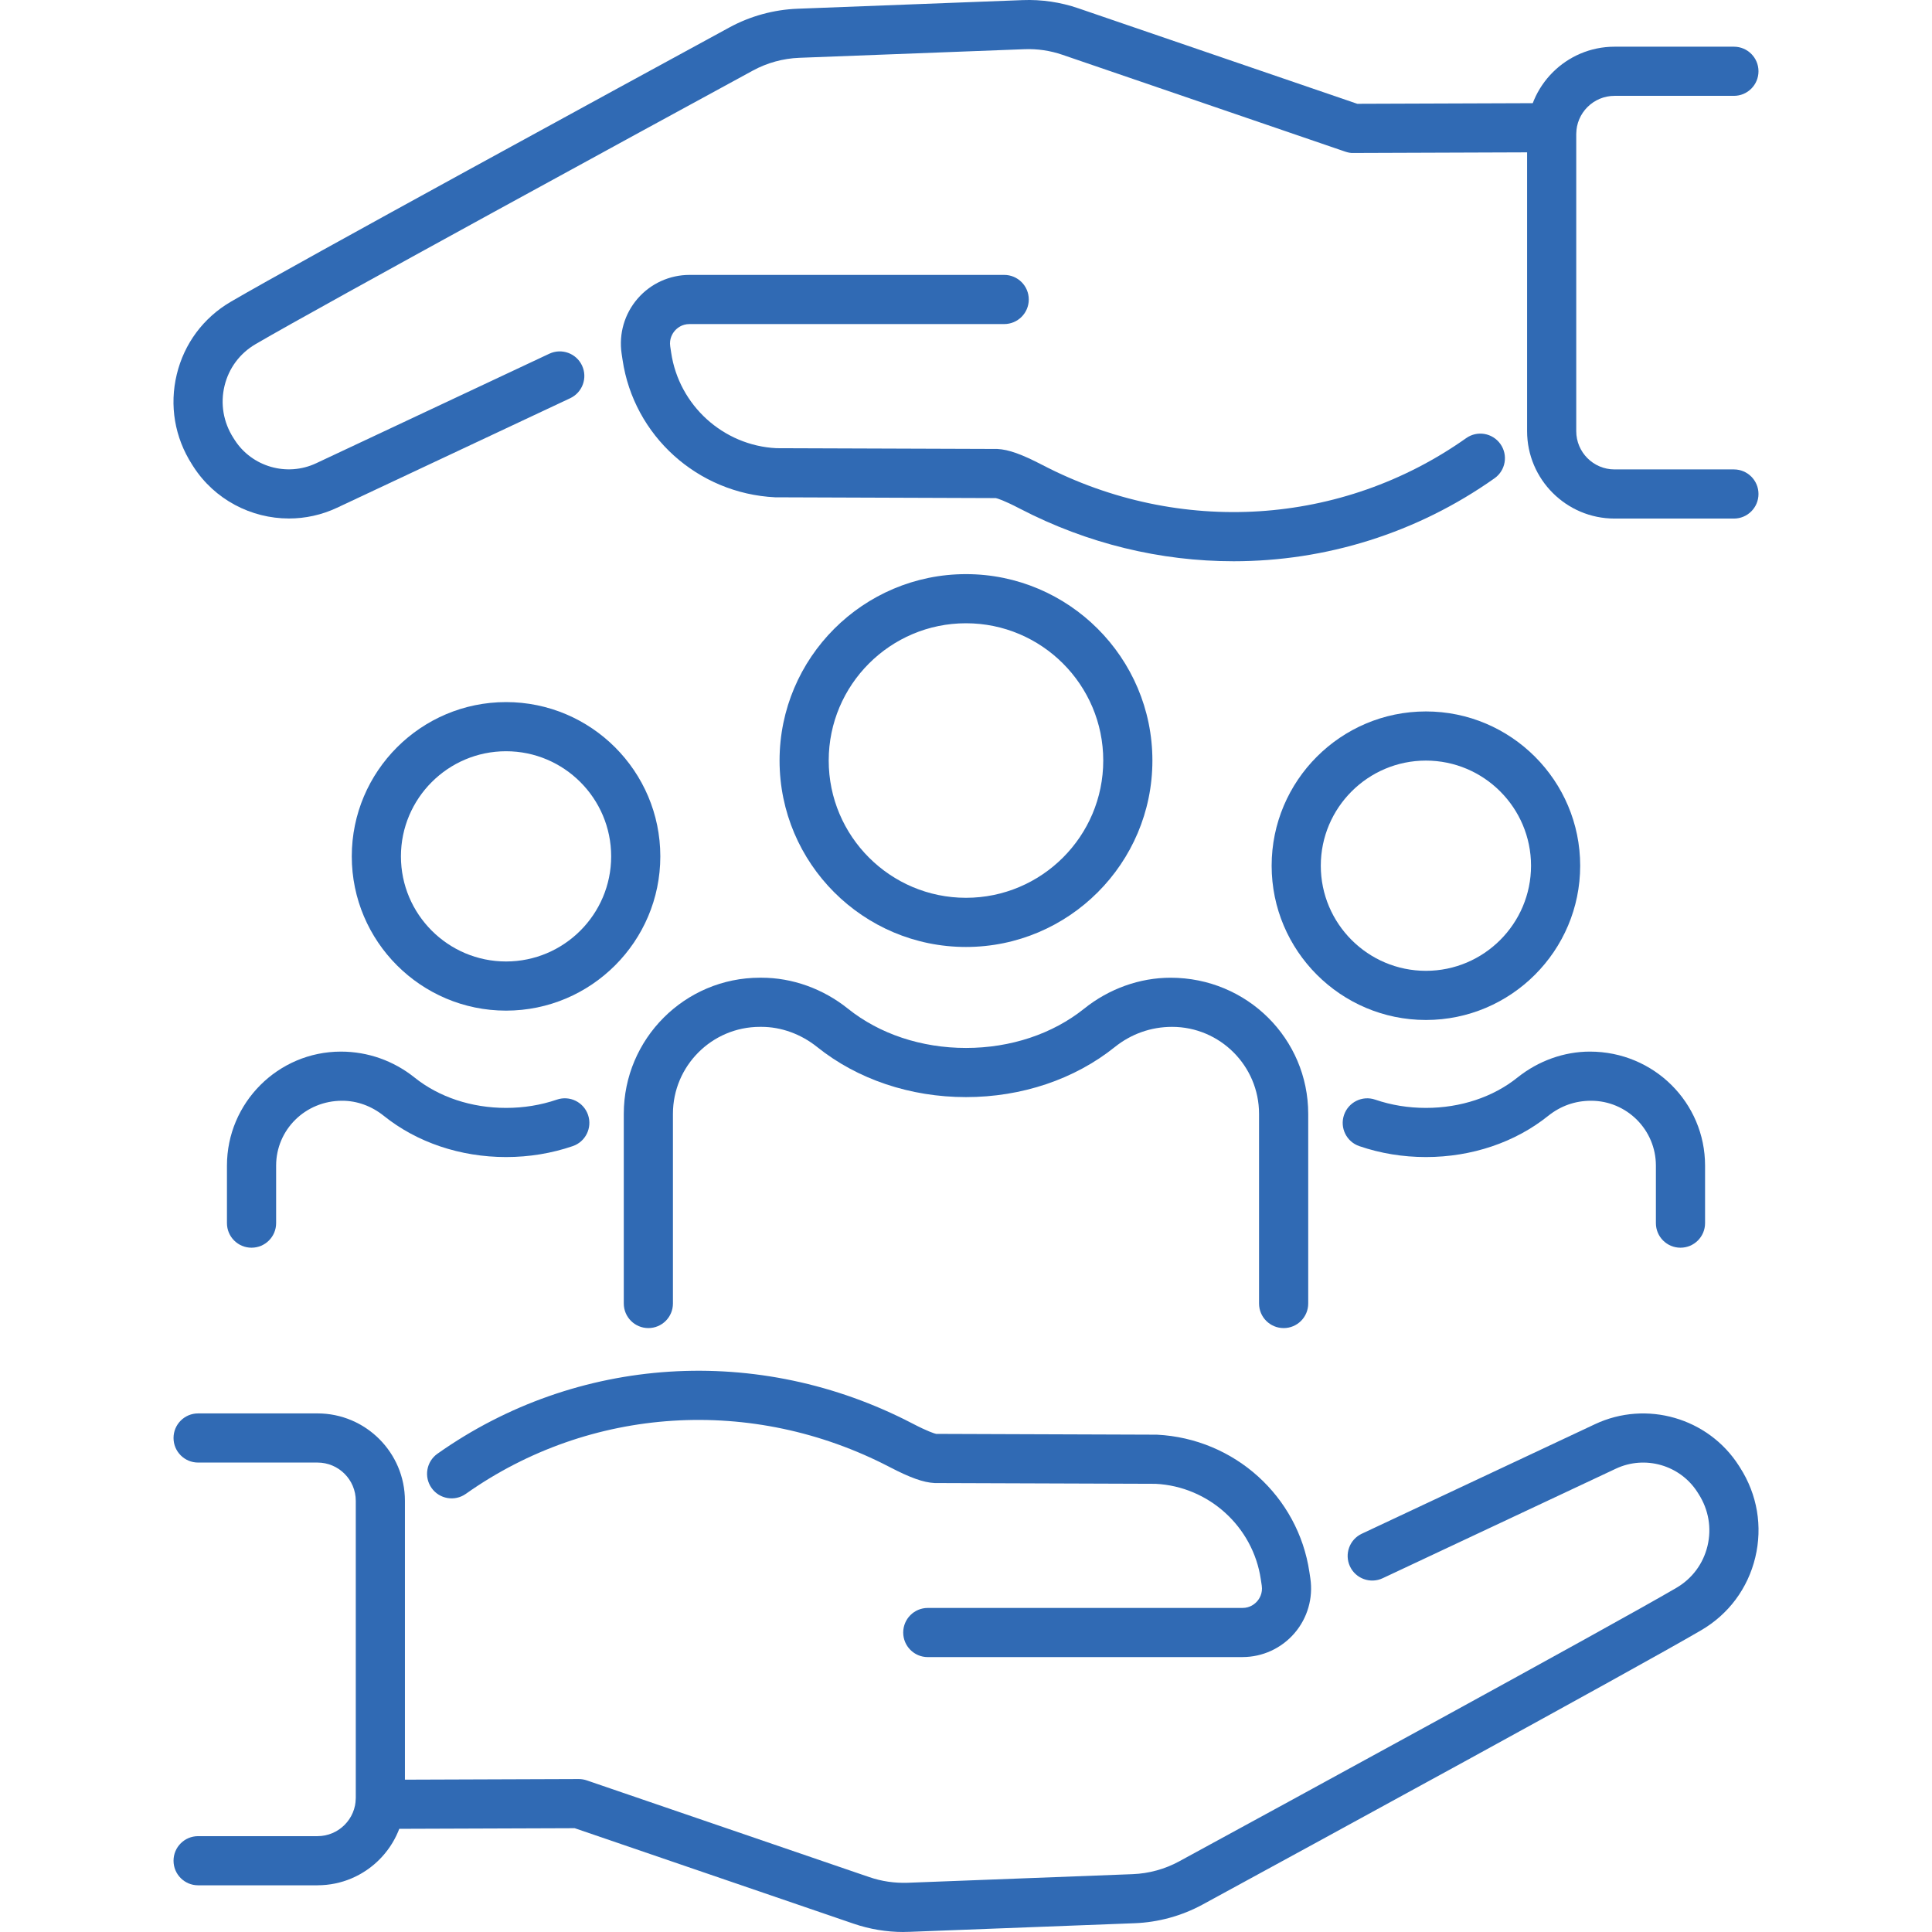 <?xml version="1.0" encoding="UTF-8"?>
<svg id="_レイヤー_1" xmlns="http://www.w3.org/2000/svg" width="100" height="100" version="1.1" viewBox="0 0 100 100">
  <!-- Generator: Adobe Illustrator 29.1.0, SVG Export Plug-In . SVG Version: 2.1.0 Build 142)  -->
  <defs>
    <style>
      .st0 {
        fill: #306ab4;
      }
    </style>
  </defs>
  <g>
    <g>
      <path class="st0" d="M86.981,64.581c-.703,0-1.272-.569-1.272-1.272v-2.977c0-1.851-1.506-3.357-3.356-3.357-.832,0-1.578.27-2.218.781-1.711,1.374-3.959,2.133-6.328,2.133-1.194,0-2.354-.19-3.449-.565-.665-.227-1.019-.95-.791-1.615.227-.663.949-1.021,1.615-.791.829.284,1.713.427,2.626.427,1.792,0,3.474-.559,4.738-1.574,1.083-.865,2.412-1.34,3.746-1.34,3.316,0,5.962,2.647,5.962,5.901v2.977c0,.703-.569,1.272-1.272,1.272h0Z"/>
      <path class="st0" d="M73.805,52.794c-4.403,0-7.985-3.582-7.985-7.985s3.582-7.985,7.985-7.985,7.985,3.582,7.985,7.985-3.582,7.985-7.985,7.985ZM73.805,39.368c-3,0-5.441,2.441-5.441,5.441s2.441,5.441,5.441,5.441c3,0,5.441-2.441,5.441-5.441s-2.441-5.441-5.441-5.441Z"/>
    </g>
    <g>
      <path class="st0" d="M66.44,68.741c-.703,0-1.272-.569-1.272-1.272v-9.816c0-2.483-2.02-4.503-4.503-4.503-1.098,0-2.122.371-2.962,1.044-2.084,1.671-4.82,2.592-7.703,2.592-2.884,0-5.62-.921-7.703-2.592-.84-.673-1.864-1.044-2.883-1.044h-.08c-2.483,0-4.503,2.02-4.503,4.503v9.816c0,.703-.569,1.272-1.272,1.272s-1.272-.569-1.272-1.272v-9.816c0-3.886,3.161-7.047,7.047-7.047h.08c1.596,0,3.185.569,4.475,1.603,1.634,1.311,3.805,2.033,6.112,2.033,2.307,0,4.477-.722,6.112-2.032,1.289-1.034,2.879-1.603,4.475-1.603,3.964,0,7.125,3.161,7.125,7.047v9.816c0,.703-.569,1.272-1.272,1.272Z"/>
      <path class="st0" d="M49.999,49.015c-5.321,0-9.649-4.329-9.649-9.649s4.329-9.649,9.649-9.649,9.649,4.329,9.649,9.649-4.329,9.649-9.649,9.649ZM49.999,32.26c-3.918,0-7.105,3.187-7.105,7.105s3.187,7.105,7.105,7.105,7.105-3.187,7.105-7.105-3.187-7.105-7.105-7.105Z"/>
    </g>
    <g>
      <path class="st0" d="M13.019,64.581c-.703,0-1.272-.569-1.272-1.272v-2.977c0-3.253,2.647-5.901,5.9-5.901,1.396,0,2.725.475,3.805,1.338,1.267,1.017,2.949,1.576,4.741,1.576.914,0,1.798-.144,2.629-.428.666-.229,1.388.127,1.615.791.227.665-.127,1.388-.791,1.615-1.097.375-2.258.566-3.452.566-2.369,0-4.618-.758-6.331-2.135-.637-.509-1.383-.779-2.153-.779-1.913,0-3.418,1.506-3.418,3.357v2.977c0,.703-.569,1.272-1.272,1.272Z"/>
      <path class="st0" d="M26.193,52.31c-4.403,0-7.985-3.582-7.985-7.985s3.582-7.985,7.985-7.985,7.985,3.582,7.985,7.985-3.582,7.985-7.985,7.985ZM26.193,38.884c-3,0-5.441,2.441-5.441,5.441,0,3,2.441,5.441,5.441,5.441,3,0,5.441-2.441,5.441-5.441,0-3-2.441-5.441-5.441-5.441Z"/>
    </g>
  </g>
  <g>
    <g>
      <path class="st0" d="M46.771,100c-.885,0-1.756-.145-2.594-.432l-14.43-4.941-10.055.036h-.005c-.7,0-1.269-.566-1.272-1.267-.002-.703.565-1.274,1.267-1.276l10.27-.037c.127-.001.283.022.416.068l14.633,5.01c.638.218,1.301.313,1.979.291l11.648-.446c.837-.032,1.667-.26,2.4-.659,5.179-2.819,22.339-12.171,25.739-14.159.819-.478,1.39-1.247,1.612-2.165.223-.926.06-1.881-.458-2.691l-.063-.099c-.896-1.401-2.711-1.924-4.219-1.215l-12.072,5.671c-.634.298-1.393.026-1.692-.611-.298-.636-.025-1.393.611-1.692l12.072-5.671c2.662-1.251,5.861-.326,7.445,2.149l.062.098c.894,1.396,1.174,3.05.787,4.655-.385,1.598-1.379,2.935-2.801,3.765-3.43,2.007-20.62,11.374-25.806,14.198-1.076.585-2.293.92-3.52.966l-11.649.446c-.102.004-.203.006-.305.006Z"/>
      <path class="st0" d="M64.31,85.771h-16.288c-.703,0-1.272-.569-1.272-1.272s.569-1.272,1.272-1.272h16.288c.402,0,.651-.219.764-.35s.293-.41.234-.807l-.049-.326c-.404-2.726-2.695-4.805-5.448-4.942l-11.433-.04c-.587-.028-1.268-.276-2.335-.83-7.096-3.69-15.501-3.159-21.932,1.39-.575.406-1.368.269-1.773-.304-.406-.574-.27-1.367.304-1.773,7.213-5.101,16.63-5.702,24.575-1.57.83.432,1.156.525,1.239.543l11.423.041c4.018.2,7.314,3.189,7.895,7.111l.049.326c.152,1.024-.149,2.06-.824,2.842-.675.783-1.656,1.232-2.69,1.232Z"/>
      <path class="st0" d="M16.434,97.583h-6.18c-.703,0-1.272-.569-1.272-1.272s.569-1.272,1.272-1.272h6.18c1.092,0,1.981-.889,1.981-1.982v-15.374c0-1.092-.888-1.981-1.981-1.981h-6.18c-.703,0-1.272-.569-1.272-1.272s.569-1.272,1.272-1.272h6.18c2.495,0,4.525,2.03,4.525,4.525v15.374c0,2.495-2.03,4.525-4.525,4.525Z"/>
    </g>
    <g>
      <path class="st0" d="M14.957,26.837c-1.952,0-3.851-.972-4.959-2.703l-.062-.098c-.894-1.396-1.174-3.05-.787-4.655.385-1.598,1.379-2.935,2.801-3.765,3.431-2.007,20.62-11.374,25.806-14.197,1.076-.586,2.294-.92,3.52-.967L52.924.006c.989-.039,1.963.105,2.899.426l14.43,4.941,10.055-.036h.005c.7,0,1.269.566,1.272,1.267.002.703-.565,1.274-1.267,1.277l-10.27.037c-.124.009-.283-.023-.417-.069l-14.633-5.011c-.638-.219-1.301-.318-1.978-.291l-11.649.445c-.836.032-1.667.26-2.4.659-5.179,2.819-22.338,12.17-25.739,14.159-.818.478-1.39,1.246-1.611,2.164-.223.926-.06,1.881.458,2.691l.063.099c.895,1.4,2.709,1.923,4.219,1.215l12.072-5.671c.636-.297,1.394-.025,1.692.611.298.636.025,1.393-.611,1.692l-12.072,5.671c-.8.375-1.648.555-2.486.555Z"/>
      <path class="st0" d="M63.844,29.05c-3.764,0-7.556-.902-11.063-2.726-.83-.432-1.156-.525-1.239-.543l-11.423-.041c-4.018-.199-7.314-3.189-7.895-7.111l-.049-.326c-.152-1.024.149-2.06.824-2.842.675-.783,1.656-1.232,2.69-1.232h16.288c.703,0,1.272.569,1.272,1.272s-.569,1.272-1.272,1.272h-16.288c-.402,0-.651.219-.764.35s-.293.409-.234.807l.049.326c.404,2.726,2.695,4.805,5.447,4.942l11.434.04c.587.028,1.268.276,2.335.83,7.097,3.691,15.5,3.159,21.932-1.39.574-.407,1.367-.27,1.773.304.406.574.27,1.367-.304,1.773-4.029,2.85-8.747,4.295-13.512,4.295Z"/>
      <path class="st0" d="M89.747,26.841h-6.18c-2.495,0-4.525-2.03-4.525-4.525V6.942c0-2.495,2.03-4.525,4.525-4.525h6.18c.703,0,1.272.569,1.272,1.272s-.569,1.272-1.272,1.272h-6.18c-1.092,0-1.981.888-1.981,1.981v15.374c0,1.092.888,1.981,1.981,1.981h6.18c.703,0,1.272.569,1.272,1.272s-.569,1.272-1.272,1.272Z"/>
    </g>
  </g>
</svg>